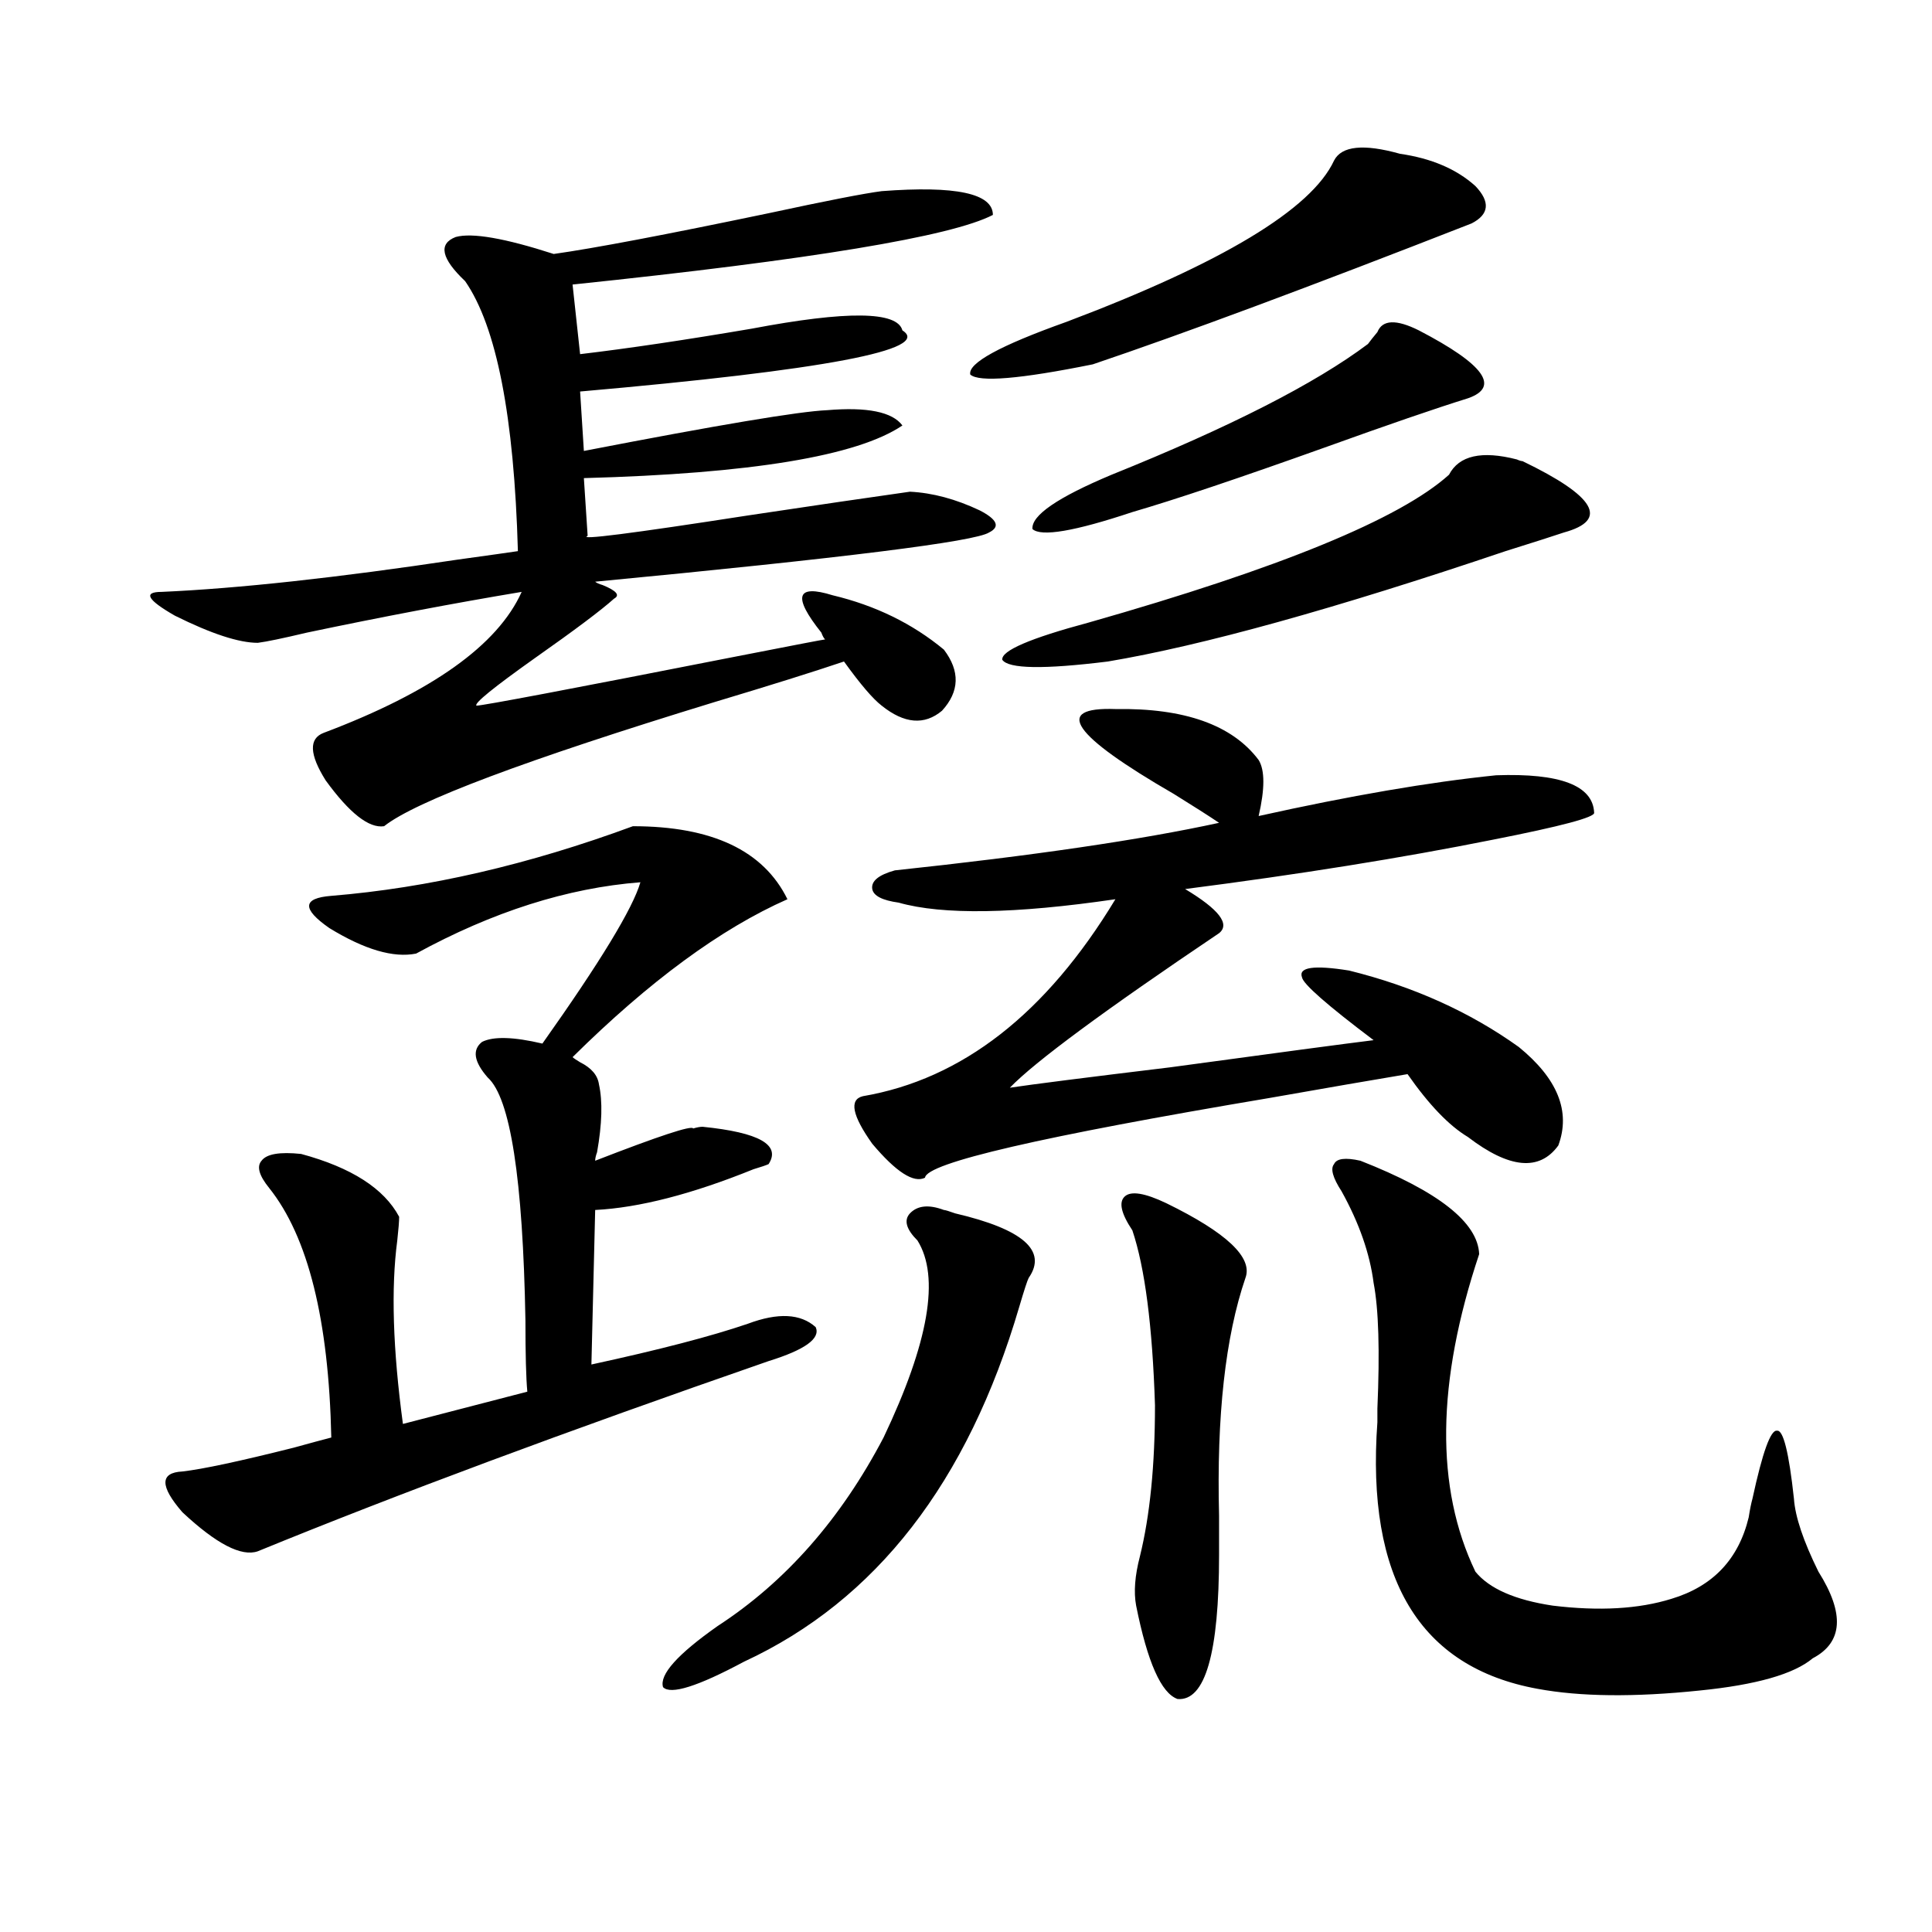 <?xml version="1.0" encoding="utf-8"?>
<!-- Generator: Adobe Illustrator 16.0.0, SVG Export Plug-In . SVG Version: 6.00 Build 0)  -->
<!DOCTYPE svg PUBLIC "-//W3C//DTD SVG 1.1//EN" "http://www.w3.org/Graphics/SVG/1.1/DTD/svg11.dtd">
<svg version="1.1" id="图层_1" xmlns="http://www.w3.org/2000/svg" xmlns:xlink="http://www.w3.org/1999/xlink" x="0px" y="0px"
	 width="1000px" height="1000px" viewBox="0 0 1000 1000" enable-background="new 0 0 1000 1000" xml:space="preserve">
<path d="M456.354,98.938c38.368-2.925,57.56,1.181,57.56,12.305c-21.463,11.138-93.991,23.153-217.556,36.035l3.902,36.035
	c24.71-2.925,54.298-7.319,88.778-13.184c49.42-9.366,75.44-9.077,78.047,0.879c15.609,9.97-39.999,20.517-166.825,31.641
	l1.951,30.762c69.587-13.472,111.537-20.503,125.851-21.094c20.808-1.758,33.811,0.879,39.023,7.91
	c-23.414,15.82-78.382,24.911-164.874,27.246l1.951,29.883c-5.213,2.349,22.438-1.167,82.925-10.547
	c35.121-5.273,63.078-9.366,83.9-12.305c11.707,0.591,23.734,3.817,36.097,9.668c9.101,4.696,10.731,8.501,4.878,11.426
	c-7.164,4.696-75.12,13.184-203.897,25.488c0.641,0.591,1.951,1.181,3.902,1.758c7.149,2.938,9.101,5.273,5.854,7.031
	c-6.509,5.864-20.167,16.122-40.975,30.762c-21.463,15.243-31.554,23.442-30.243,24.609c3.247,0,48.124-8.487,134.631-25.488
	c29.908-5.851,45.197-8.789,45.853-8.789c-0.655-0.577-1.311-1.758-1.951-3.516c-14.969-18.745-13.018-25.187,5.854-19.336
	c22.104,5.273,41.295,14.653,57.56,28.125c8.445,11.138,8.125,21.685-0.976,31.641c-9.115,7.622-19.512,6.743-31.219-2.637
	c-4.558-3.516-11.066-11.124-19.512-22.852c-15.609,5.273-38.048,12.305-67.315,21.094c-97.559,29.883-154.478,51.278-170.728,64.16
	c-7.805,1.181-17.896-6.729-30.243-23.73c-8.46-13.472-8.78-21.671-0.976-24.609c55.929-21.094,90.074-45.401,102.437-72.949
	c-35.121,5.864-72.193,12.896-111.217,21.094c-12.362,2.938-20.822,4.696-25.365,5.273c-9.756,0-24.069-4.683-42.926-14.063
	c-14.313-8.198-16.585-12.305-6.829-12.305c39.664-1.758,90.729-7.319,153.167-16.699c16.905-2.335,27.316-3.804,31.219-4.395
	C266.115,215.544,257,168.962,240.75,145.52c-12.362-11.714-13.993-19.336-4.878-22.852c8.445-2.335,25.365,0.591,50.73,8.789
	c20.808-2.925,57.88-9.956,111.217-21.094C427.728,103.923,447.239,100.118,456.354,98.938z M327.577,427.648
	c40.975,0,67.636,12.606,79.998,37.793c-34.48,15.243-71.553,42.489-111.217,81.738c0.641,0.591,1.951,1.47,3.902,2.637
	c5.854,2.938,9.101,6.743,9.756,11.426c1.951,8.789,1.616,20.517-0.976,35.156c-0.655,1.758-0.976,3.228-0.976,4.395
	c33.17-12.882,50.075-18.457,50.73-16.699c1.951-0.577,3.567-0.879,4.878-0.879c29.268,2.938,40.64,9.38,34.146,19.336
	c-1.311,0.591-3.902,1.47-7.805,2.637c-31.874,12.896-59.19,19.927-81.949,21.094l-1.951,79.98
	c35.121-7.608,62.103-14.64,80.974-21.094c15.609-5.851,27.316-5.273,35.121,1.758c2.592,5.864-5.533,11.728-24.39,17.578
	c-104.723,36.337-192.846,69.146-264.384,98.438c-8.46,2.938-21.463-3.804-39.023-20.215c-11.707-13.472-11.707-20.503,0-21.094
	c10.396-1.167,29.588-5.273,57.56-12.305c8.445-2.335,14.954-4.093,19.512-5.273c-1.311-60.933-12.042-103.999-32.194-129.199
	c-5.213-6.44-6.509-11.124-3.902-14.063c2.592-3.516,9.421-4.683,20.487-3.516c26.006,7.031,42.926,17.88,50.73,32.52
	c0,2.349-0.335,6.454-0.976,12.305c-3.262,24.609-2.286,56.25,2.927,94.922l64.389-16.699c-0.655-7.031-0.976-19.336-0.976-36.914
	c-1.311-73.237-7.805-115.137-19.512-125.684c-7.164-8.198-8.14-14.351-2.927-18.457c5.854-2.925,16.25-2.637,31.219,0.879
	c29.908-42.188,46.828-70.011,50.73-83.496c-37.728,2.938-76.431,15.243-116.095,36.914c-11.707,2.349-26.676-2.046-44.877-13.184
	c-14.313-9.956-13.993-15.519,0.976-16.699C221.559,459.591,273.585,447.575,327.577,427.648z M488.549,626.281
	c0.641,0,2.592,0.591,5.854,1.758c35.121,8.212,47.804,19.336,38.048,33.398c-0.655,1.181-2.286,6.152-4.878,14.941
	c-26.676,90.829-74.145,152.051-142.436,183.691c-24.069,12.882-38.048,17.276-41.95,13.184c-1.951-6.454,7.47-17.001,28.292-31.641
	c35.121-22.852,63.733-55.371,85.852-97.559c23.414-49.219,29.268-83.194,17.561-101.953c-5.854-5.851-7.164-10.547-3.902-14.063
	C474.891,623.946,480.744,623.356,488.549,626.281z M577.327,367.004c35.762-0.577,60.486,8.212,74.145,26.367
	c3.247,5.273,3.247,14.941,0,29.004c47.469-10.547,88.443-17.578,122.924-21.094c33.17-1.167,50.075,5.273,50.73,19.336
	c0.641,2.349-16.92,7.031-52.682,14.063c-46.828,9.38-99.845,17.88-159.021,25.488c17.561,10.547,23.414,18.169,17.561,22.852
	c-59.19,39.853-95.287,66.509-108.29,79.98c11.707-1.758,39.344-5.273,82.925-10.547c55.929-7.608,91.05-12.305,105.363-14.063
	c-24.069-18.155-36.432-29.004-37.072-32.52c-1.951-5.273,6.174-6.44,24.39-3.516c33.17,8.212,62.438,21.396,87.803,39.551
	c20.152,16.411,26.981,33.398,20.487,50.977c-9.756,13.485-25.365,12.017-46.828-4.395c-9.756-5.851-20.167-16.699-31.219-32.52
	c-17.561,2.938-41.31,7.031-71.218,12.305c-118.381,19.927-177.892,33.7-178.532,41.309c-5.854,2.938-14.969-2.925-27.316-17.578
	c-10.411-14.64-12.042-22.852-4.878-24.609c51.371-8.789,94.952-42.765,130.729-101.953c-52.041,7.622-89.434,8.212-112.192,1.758
	c-8.46-1.167-13.018-3.516-13.658-7.031c-0.655-4.093,3.247-7.319,11.707-9.668c71.538-7.608,127.467-15.82,167.801-24.609
	c-5.213-3.516-13.018-8.487-23.414-14.941C554.889,380.489,544.798,365.837,577.327,367.004z M724.641,79.602
	c16.25,2.349,29.268,7.91,39.023,16.699c7.805,8.212,7.149,14.653-1.951,19.336c-83.9,32.821-149.265,57.129-196.093,72.949
	c-37.728,7.622-58.87,9.38-63.413,5.273c-1.311-5.851,15.274-14.941,49.755-27.246c80.639-30.46,126.826-58.296,138.533-83.496
	C694.397,75.509,705.77,74.328,724.641,79.602z M788.054,238.684c37.713,18.169,44.877,30.474,21.463,36.914
	c-5.213,1.758-15.289,4.985-30.243,9.668c-88.458,29.883-157.069,48.931-205.849,57.129c-33.17,4.106-51.386,3.817-54.633-0.879
	c-0.655-4.683,14.299-11.124,44.877-19.336c98.854-28.125,160.972-53.613,186.337-76.465c5.198-9.956,16.905-12.593,35.121-7.91
	C786.423,238.396,787.398,238.684,788.054,238.684z M708.056,178.039c1.296-1.758,2.927-3.804,4.878-6.152
	c2.592-6.44,9.756-6.729,21.463-0.879c33.811,17.578,42.271,29.306,25.365,35.156c-16.92,5.273-41.63,13.774-74.145,25.488
	c-44.236,15.82-77.406,26.958-99.51,33.398c-29.923,9.97-47.163,12.896-51.706,8.789c-0.655-7.031,13.003-16.397,40.975-28.125
	C636.503,221.105,680.739,198.556,708.056,178.039z M603.668,622.766c31.219,15.243,44.877,28.125,40.975,38.672
	c-10.411,30.474-14.969,71.493-13.658,123.047c0,9.38,0,16.122,0,20.215c0,50.977-7.164,75.874-21.463,74.707
	c-8.46-2.938-15.609-19.048-21.463-48.34c-1.311-7.031-0.655-15.519,1.951-25.488c5.198-21.094,7.805-47.159,7.805-78.223
	c-1.311-41.007-5.213-71.191-11.707-90.527c-5.854-8.789-7.164-14.64-3.902-17.578C585.452,616.325,592.602,617.492,603.668,622.766
	z M704.153,600.793c40.319,15.82,60.807,31.942,61.462,48.34c-22.118,66.22-22.773,121.001-1.951,164.355
	c7.149,8.789,20.487,14.64,39.999,17.578c24.055,2.925,44.542,1.758,61.462-3.516c21.463-6.454,34.786-20.503,39.999-42.188
	c0.641-4.093,1.296-7.319,1.951-9.668c5.198-24.019,9.421-35.733,12.683-35.156c3.247-0.577,6.174,11.138,8.78,35.156
	c0.641,9.38,4.878,21.973,12.683,37.793c13.658,21.671,12.683,36.612-2.927,44.824c-9.756,8.198-29.268,13.761-58.535,16.699
	c-33.825,3.516-61.797,3.214-83.9-0.879c-61.142-11.138-88.778-57.129-82.925-137.988c0-2.925,0-5.273,0-7.031
	c1.296-29.883,0.641-51.554-1.951-65.039c-1.951-15.229-7.484-31.05-16.585-47.461c-4.558-7.031-5.854-11.714-3.902-14.063
	C691.791,599.626,696.349,599.035,704.153,600.793z"/>
</svg>
